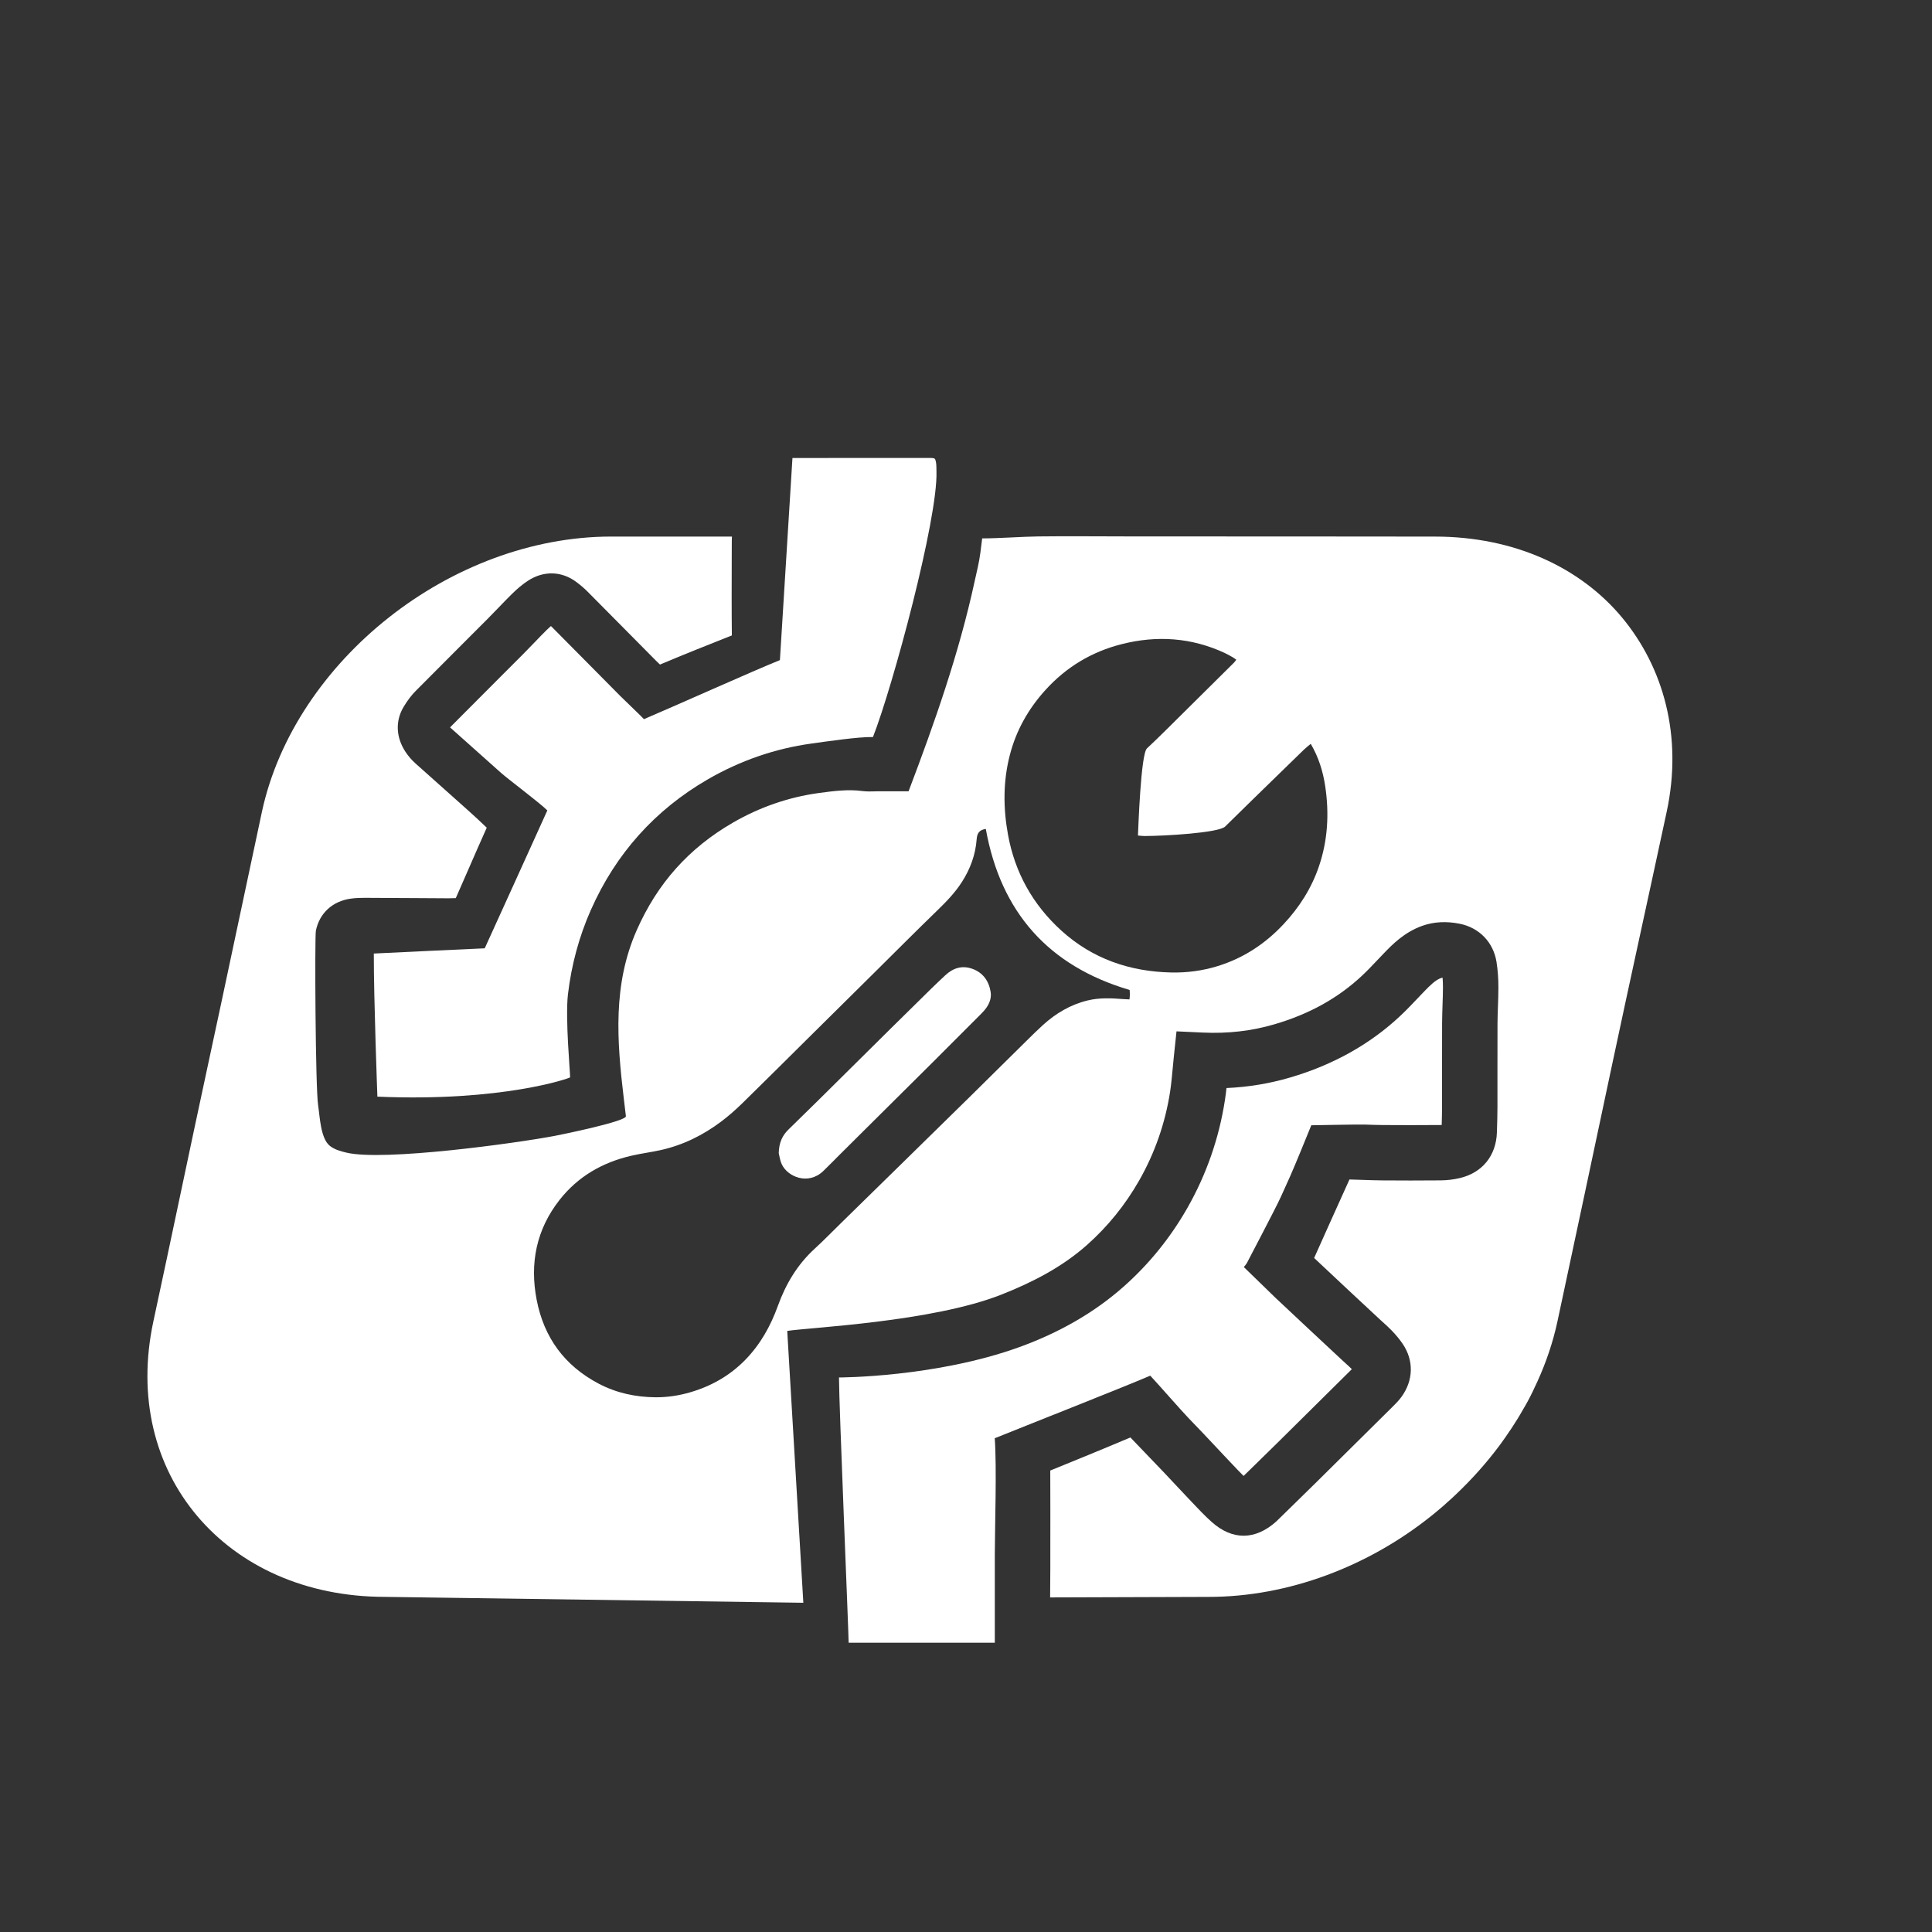 <svg xmlns="http://www.w3.org/2000/svg" id="Ebene_1" data-name="Ebene 1" viewBox="0 0 1080 1080"><rect x="0" y="0" width="1080" height="1080" fill="#333333" stroke="none"/><defs><style>      .cls-1 {        fill: #fff;        stroke-width: 0px;      }    </style></defs><path class="cls-1" d="M806.38,561.78c.12-3.43.24-6.67.24-9.87,0-1.86-.07-3.65-.21-5.37-.33.04-.63.11-.9.2-3.03,1.05-6.01,3.98-9.6,7.7-1.14,1.18-2.26,2.37-3.39,3.56-3.17,3.34-6.44,6.79-10.03,10.14-16.79,15.67-37.37,27.16-61.16,34.15-11.67,3.43-23.46,5.39-35.71,5.93-.25,2.21-.53,4.45-.87,6.69-3.28,21.34-10.36,41.66-21.03,60.39-9.46,16.59-21.42,31.36-35.57,43.9-16.83,14.91-36.56,25.94-58.28,33.82-46.87,16.99-100.87,16.99-100.87,16.99,0,15,5.28,139.87,5.4,148.27h81.7v-49.22c.04-16.03,1.15-48.81-.03-65.05-.07-1-.07,0-.07,0,15-6.08,69.93-27.73,87-35h0c3.99,4.22,17.38,19.54,21.37,23.68,2.92,3.04,5.84,6.07,8.75,9.12,2.14,2.24,4.25,4.51,6.37,6.78,2.26,2.42,4.51,4.84,6.8,7.23.96,1,1.92,2.02,2.88,3.03,2.05,2.17,4.03,4.27,6,6.21,1.63-1.6,3.27-3.19,4.91-4.79,4.78-4.67,9.56-9.34,14.32-14.03,13.78-13.61,27.53-27.24,41.28-40.87,0,0,0,0-.01-.01-.94-.97-2.1-2.02-3.34-3.14-.72-.65-1.44-1.3-2.14-1.96l-4.02-3.74c-4.55-4.23-9.09-8.46-13.62-12.7-6.54-6.12-13.07-12.26-19.61-18.39l-17.92-17.41q0,1,2-2c.19-.51,15.96-30.26,19.09-37.22,1.69-3.75,3.38-7.49,5.07-11.23,2.09-4.63,9.96-23.83,11.84-28.54,2-5-9.21.6,0,0,.29-.02,26.83-.5,29.63-.4,3.54.12,6.88.24,10.22.27,10.32.09,20.85.08,32.18-.01.29,0,.57-.01.86-.03.1-3.41.18-6.68.19-9.95.01-6.51.01-13.02,0-19.53,0-8.98-.01-18.27.03-27.43.02-3.46.14-6.85.25-10.14Z"></path><path class="cls-1" d="M543.6,541.6c-5.73-2.11-10.83-.49-15.2,3.61-2.53,2.38-5.07,4.75-7.55,7.18-7.53,7.39-15.05,14.78-22.55,22.2-13.64,13.49-27.25,27.01-40.89,40.5-5.54,5.48-11.14,10.89-16.69,16.36-3.28,3.23-5.25,7.08-5.4,13.14.33,1.26.64,3.94,1.71,6.26,3.21,6.96,14.74,11.87,23.18,3.77,3.28-3.15,6.43-6.43,9.66-9.63,17.35-17.24,34.72-34.46,52.07-51.71,8.84-8.8,17.65-17.63,26.45-26.47,1.18-1.18,2.33-2.44,3.25-3.83,1.7-2.56,2.63-5.46,2.13-8.52-.99-6.12-4.27-10.7-10.16-12.87Z"></path><g><path class="cls-1" d="M330.34,508.58c13.86-31.32,35.81-55.84,65.24-72.87,18.14-10.5,37.66-17.25,58.01-20.06,7.87-1.09,26.4-3.84,34.4-3.64,11-28,36.39-122.12,35.5-148.5-.06-1.73.04-3.58-.3-5.29-.4-1.99-.65-2.09-2.48-2.21-.2-.01-.71-.01-1.12,0h-.77s-10.99,0-10.99,0c-21.62,0-43.22,0-64.84.01l-7.01,112.99c-12.68,5.01-62.76,27.43-76,33,0,0-.65.65,0,0,.09-.09-12.23-11.92-13.27-12.97l-10.76-10.87c-9.16-9.26-18.32-18.52-27.51-27.76-.15-.15-.3-.3-.47-.45-.73.63-1.5,1.34-2.33,2.16-2.33,2.29-4.59,4.65-6.98,7.14-1.96,2.04-3.99,4.15-6.06,6.23-5.31,5.33-10.63,10.65-15.95,15.97-8.04,8.04-16.35,16.35-24.48,24.55-.18.18-.37.39-.56.62,4.48,4.01,8.97,8.01,13.46,12.01,4.92,4.38,9.84,8.76,14.75,13.16,4.25,3.82,21.85,16.94,26.15,21.23-3.79,8.44-35,77.15-35,77.08s-61.86,2.92-62,2.92c-.05,25.37,2,80,2,80,70,3,107.68-10.39,107.72-10.78.17-1.46-2.79-32.96-1.19-46.47,1.95-16.5,6.27-32.38,12.82-47.18Z"></path><path class="cls-1" d="M440,744c13-2,81-5,119.77-20.3,17.68-6.98,34.06-15.51,47.81-27.71,11.61-10.29,21.43-22.42,29.2-36.05,8.79-15.43,14.62-32.16,17.32-49.74.6-3.94.99-8.08,1.4-12.47.2-2.19.41-4.4.64-6.65l1.53-14.55,14.61.68c14.18.66,27.36-.86,40.3-4.67,19.38-5.7,35.33-14.55,48.75-27.08,2.89-2.7,5.7-5.66,8.67-8.8,1.19-1.25,2.38-2.51,3.58-3.75,4.57-4.74,11.47-11.9,21.74-15.46,6.32-2.2,13.29-2.55,20.7-1.06,10.94,2.21,18.81,10.4,20.54,21.36.7,4.44,1.05,9.2,1.05,14.16,0,3.74-.13,7.41-.26,10.95-.11,3.19-.22,6.21-.24,9.2-.05,9.07-.04,18.31-.03,27.25,0,6.54,0,13.08,0,19.62,0,4.26-.14,8.49-.26,12.58l-.04,1.42c-.39,13.06-8.12,22.63-20.69,25.61-3.51.83-7.14,1.27-10.79,1.3-11.51.1-22.21.1-32.71.01-3.75-.03-7.46-.16-11.04-.29-2.4-.08-4.8-.17-7.2-.22-1.64,3.65-3.29,7.3-4.94,10.95-1.68,3.73-3.37,7.45-5.05,11.18-3.12,6.94-6.23,13.89-9.34,20.83l-.41.92c6.36,5.98,12.72,11.95,19.1,17.91,4.51,4.22,9.04,8.43,13.56,12.64l4.03,3.75c.59.55,1.19,1.09,1.8,1.64,1.5,1.35,3.19,2.88,4.87,4.61,2.43,2.52,4.43,4.95,6.12,7.44,6.3,9.28,6.07,20.34-.63,29.6-1.57,2.17-3.26,3.85-4.5,5.07l-.8.8c-13.99,13.87-27.97,27.73-41.98,41.57-4.8,4.74-9.62,9.45-14.45,14.16-2.2,2.14-4.39,4.29-6.58,6.43l-.23.23c-.48.49-.97.98-1.48,1.44-11.7,10.52-24.5,10.63-36.05.32-3.94-3.52-7.41-7.19-10.76-10.75-.9-.96-1.81-1.92-2.72-2.87-2.4-2.51-4.78-5.06-7.08-7.52-2.04-2.19-4.08-4.37-6.14-6.54-2.87-3.01-5.76-6.01-8.64-9.01-3.33-3.46-6.75-7.02-10.15-10.59-15.53,6.58-31.1,12.93-44.8,18.49.08,15.71.05,31.62.03,47.03v7.56c-.02,2.54-.11,14.34-.11,16.34l88.62-.29c44.71,0,89.2-17.09,124.31-45.15,1.71-1.38,3.42-2.76,5.07-4.19,1.38-1.16,2.81-2.37,4.13-3.64,1.54-1.32,3.03-2.7,4.47-4.08,9.1-8.6,17.48-17.97,24.92-28,.99-1.32,1.93-2.65,2.87-4.02,2.43-3.42,4.74-6.95,6.95-10.53.94-1.54,1.88-3.09,2.76-4.69,2.09-3.47,3.97-6.95,5.68-10.53.83-1.71,1.65-3.47,2.43-5.18.05-.06.05-.17.11-.22,4.96-10.86,8.76-22.11,11.25-33.63,10.14-47.46,20.29-94.98,30.32-142.45,10.09-47.52,20.56-94.93,30.76-142.5,9.1-42.28-1.76-80.76-24.97-108.71-23.15-27.78-59.92-45.2-104.63-45.2-19.44-.02-38.88-.03-58.33-.05-38-.03-75.99-.05-113.99-.05-16.44,0-32.89-.19-49.33.01-8.38.1-22.38,1.1-31.38,1.1,0,0-.81,6.58-1,8-.73,5.6-2.06,10.69-3.26,16.21-8.67,39.97-22.37,78.97-36.88,117.15h-16.6c-.79,0-1.53.03-2.25.05-2.14.07-4.56.14-7.29-.21-7.5-.99-15.44-.05-24.29,1.17-16.74,2.32-32.84,7.89-47.82,16.56-24.54,14.2-42.09,33.82-53.67,59.98-13.51,30.53-11.14,61.82-7.28,94.19.39,3.3.79,6.59,1.18,9.89.34,2.87-35.81,10.25-39.84,11.02-21,4-95.74,14.35-116.48,9.33-3.24-.78-6.56-1.69-9.17-3.76-5.25-4.18-5.59-16.49-6.56-22.7-1.52-9.69-1.93-94.28-1.26-97.57,2.01-9.77,9.24-16.46,19.35-17.91,3.02-.43,5.83-.48,8.16-.47,10.03.04,20.05.1,30.08.16l16.55.1c.55,0,1.11-.02,1.66-.04.76-.02,1.52-.05,2.29-.05.02,0,.04,0,.06,0,.11-.18.26-.45.43-.83,2.1-4.78,4.19-9.56,6.28-14.34,3.46-7.94,7.04-16.13,10.66-24.21-3.5-3.42-7.16-6.73-10.9-10.1-4.87-4.37-9.76-8.73-14.66-13.08-4.76-4.24-9.53-8.48-14.28-12.74-2.11-1.9-3.97-4.04-5.51-6.36-5.45-8.2-5.84-17.45-1.06-25.36,2.13-3.53,4.31-6.4,6.67-8.78,8.17-8.25,16.51-16.58,24.57-24.65,5.31-5.31,10.61-10.61,15.91-15.93,1.9-1.91,3.75-3.84,5.72-5.88,2.42-2.51,4.91-5.11,7.5-7.66,3.17-3.13,6.03-5.5,9.01-7.46,8.73-5.76,18.86-5.52,27.1.64,2.41,1.8,4.44,3.54,6.2,5.31,9.2,9.25,18.37,18.53,27.55,27.8l10.75,10.86c.74.75,1.41,1.42,2.02,1.96.1.09.19.16.26.22.13-.04.28-.1.47-.18,13.37-5.62,26.97-11.05,39.7-16.08-.16-14.26-.11-28.7-.07-42.68l.03-10.12c0-.83.04-1.65.09-2.47h-67.45c-44.71,0-89.03,17.36-124.31,45.2-35.28,27.84-61.91,66.43-71,108.71-10.2,47.57-20.12,95.04-30.38,142.5-10.25,47.46-20.07,94.98-30.32,142.45-9.04,42.34.94,80.76,24.59,108.71,23.48,27.78,60.31,45.15,105.02,45.15l233.75,3.29-9-152ZM631.41,558.68c-1.23-.06-2.35-.09-3.47-.18-6.7-.54-13.37-.85-20,.77-9.56,2.33-17.7,7.18-24.91,13.71-3.1,2.81-6.09,5.77-9.07,8.71-10.76,10.6-21.47,21.25-32.24,31.85-12.3,12.11-24.64,24.18-36.97,36.26-11.47,11.24-22.95,22.47-34.42,33.71-4.97,4.86-9.82,9.86-14.94,14.55-9.7,8.88-16.16,19.76-20.58,32.01-4.07,11.28-9.86,21.6-18.29,30.19-8.63,8.81-19.09,14.71-30.97,18.13-6.26,1.8-12.7,2.75-19.12,2.7-11.11-.09-21.84-2.38-31.8-7.63-19.05-10.04-30.55-25.76-34.62-46.79-3.96-20.43-.23-39.32,12.78-55.9,10.32-13.15,24.04-21,40.19-24.72,5.35-1.23,10.83-1.93,16.2-3.11,12.47-2.75,23.72-8.27,33.88-15.91,4.2-3.15,8.17-6.66,11.93-10.33,12.35-12.06,24.56-24.27,36.83-36.42,12.01-11.89,24.03-23.78,36.04-35.67,12.1-11.98,24.1-24.05,36.33-35.9,5.01-4.85,9.78-9.83,13.55-15.72,4.67-7.28,7.58-15.23,8.22-23.84.25-3.28,1.33-5.18,5.11-5.79,8.34,46.55,35.06,76.68,80.41,90.04.05,1.09.13,1.91.12,2.73,0,.7-.11,1.4-.21,2.55ZM737.26,484.39c-4.15,12.18-10.91,22.79-19.72,32.21-10.29,11-22.41,18.99-36.8,23.44-8.4,2.6-17.09,3.77-25.84,3.59-23.31-.46-44.26-7.65-61.68-23.49-15.92-14.48-25.94-32.47-29.77-53.68-2.69-14.86-2.75-29.76,1.08-44.51,3.56-13.72,10.31-25.66,19.81-36.16,11.68-12.91,25.94-21.47,42.73-25.72,19.68-4.98,38.9-3.68,57.46,4.9,1.63.75,3.18,1.67,4.75,2.55.52.29.97.68,1.83,1.29-.57.71-.89,1.19-1.29,1.6-12.77,12.67-25.53,25.33-38.32,37.98-3.41,3.37-6.85,6.71-10.35,9.97-3.47,3.23-4.83,45.07-5.03,48.7,1.42.12,2.45.28,3.48.28,10.79.02,41.64-1.73,45.26-5.29,10.06-9.93,20.21-19.78,30.33-29.65,4.55-4.44,9.08-8.88,13.66-13.29,1.19-1.14,2.5-2.15,3.86-3.31,4.48,7.63,6.9,15.6,8.13,23.94,2.24,15.14,1.39,30.1-3.57,44.64Z"></path></g></svg>